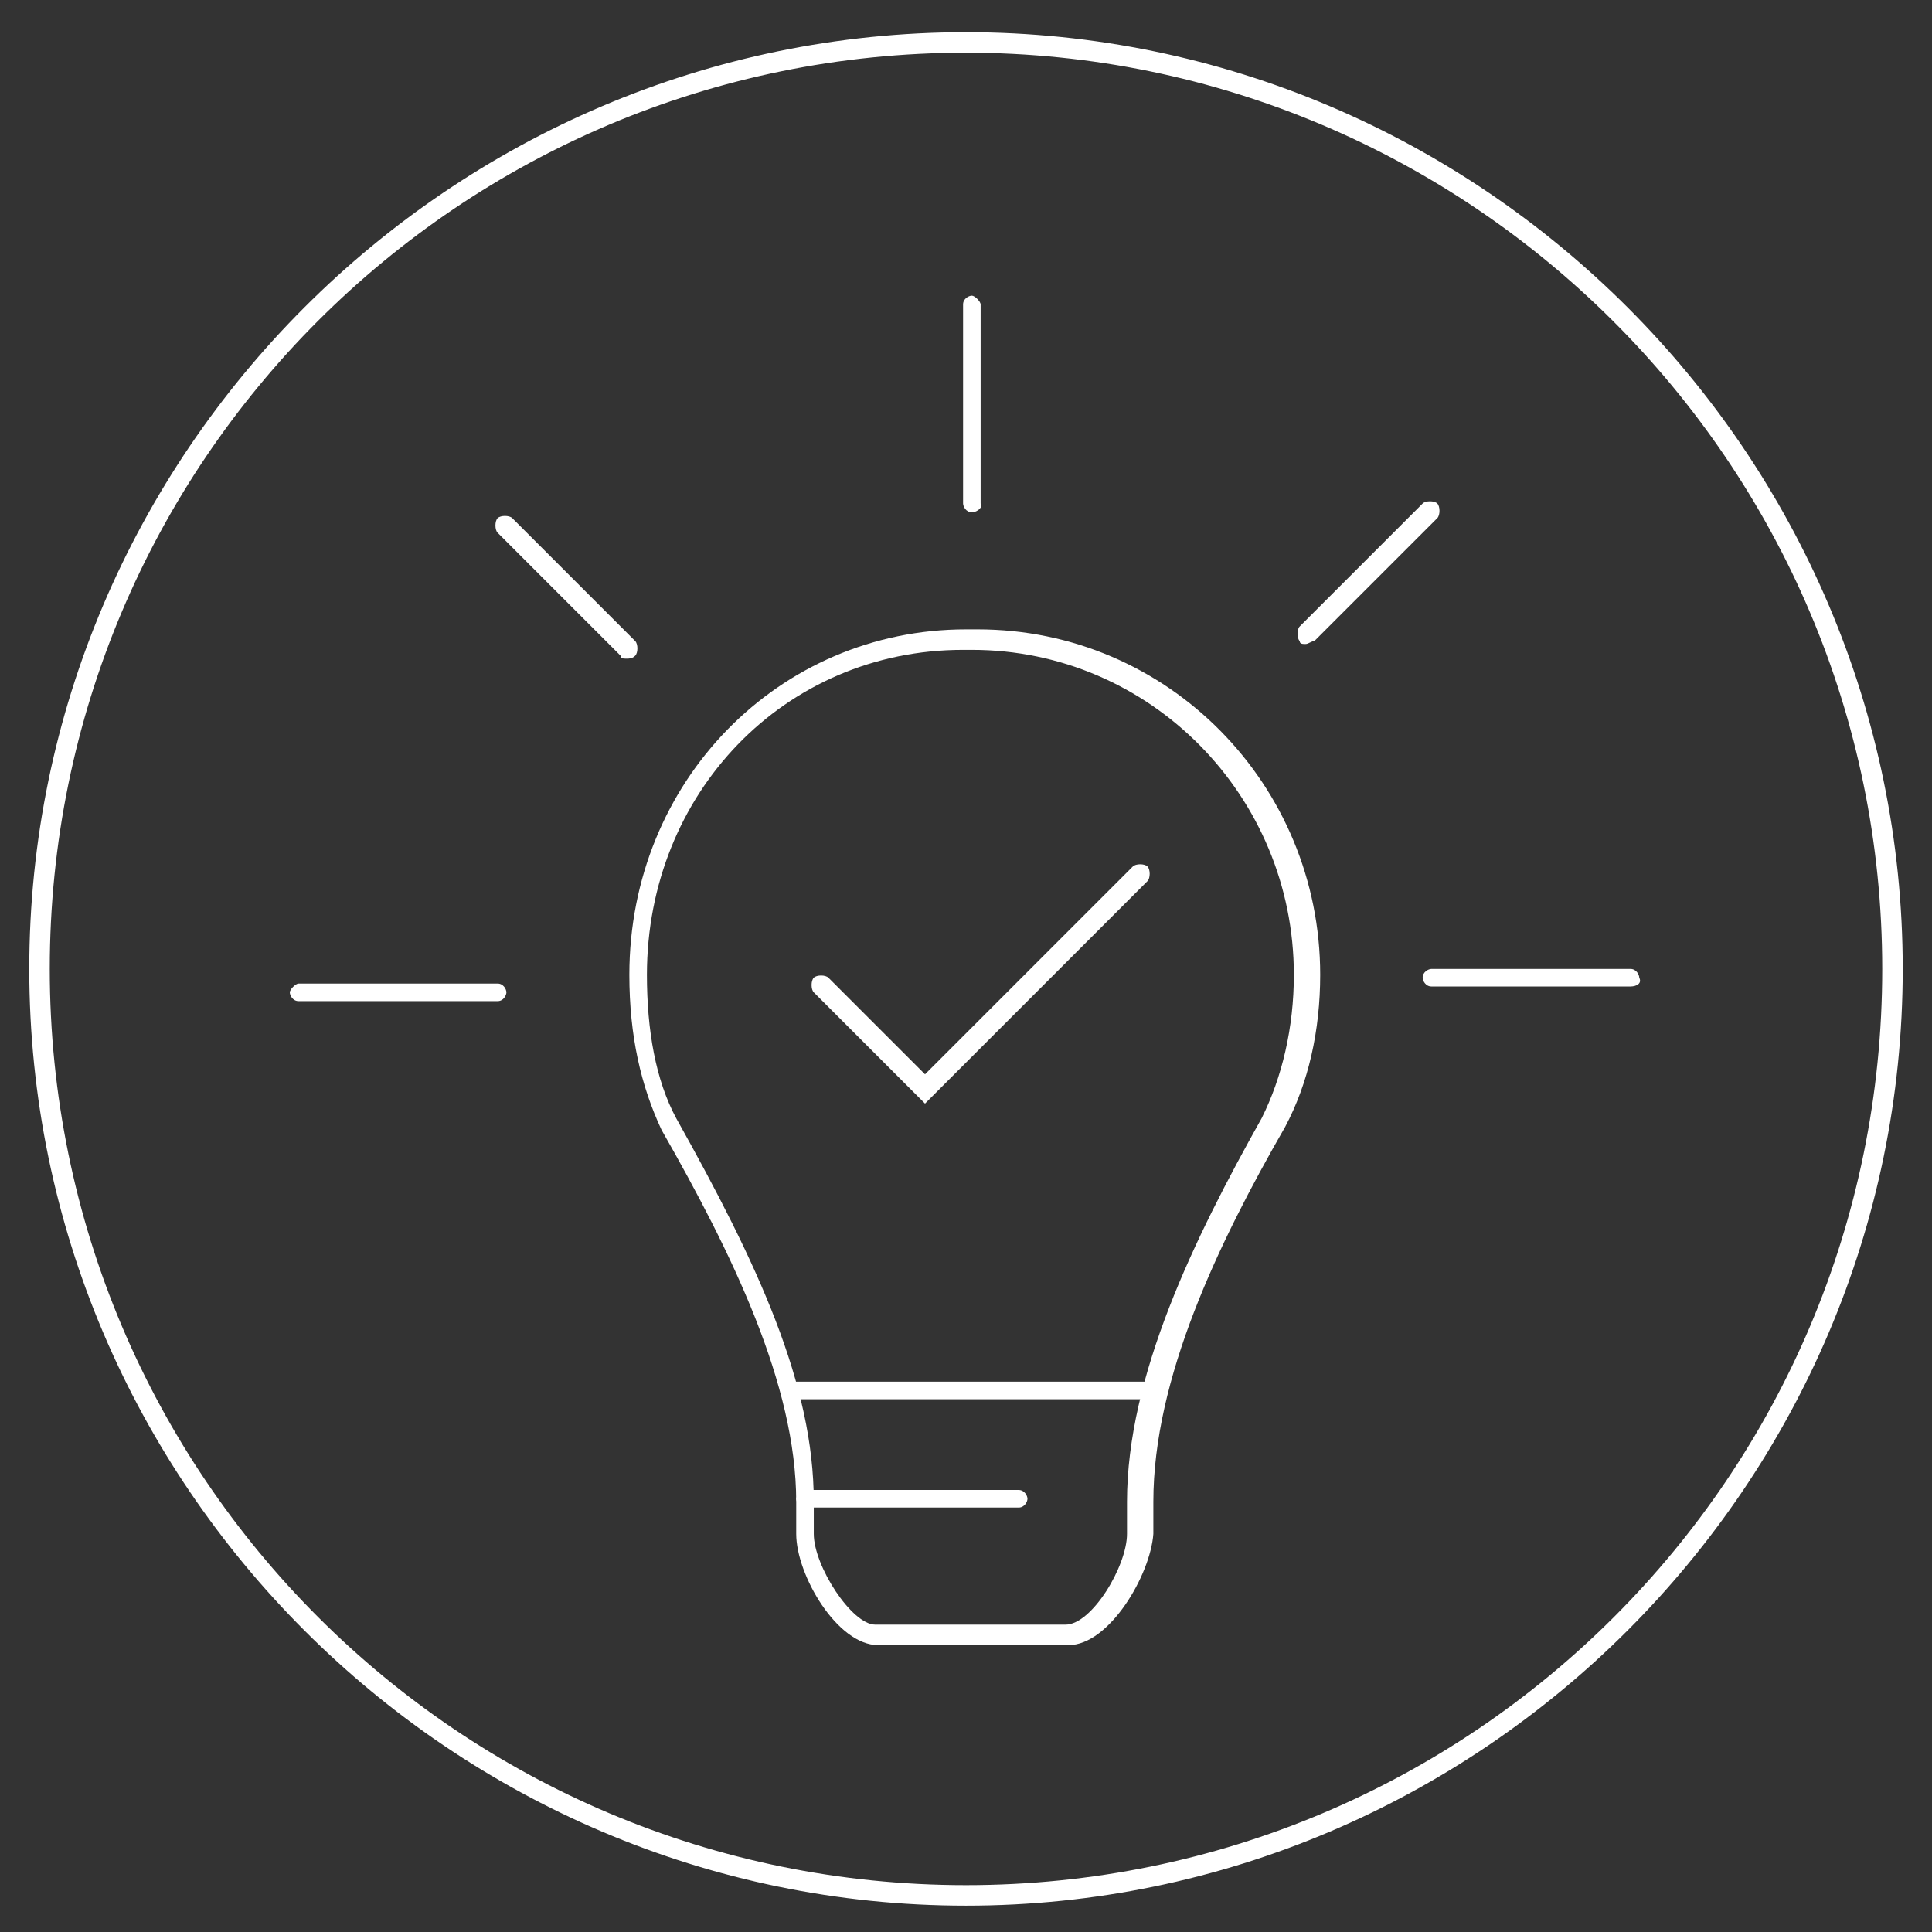 <?xml version="1.0" encoding="utf-8"?>
<!-- Generator: Adobe Illustrator 22.1.0, SVG Export Plug-In . SVG Version: 6.00 Build 0)  -->
<svg version="1.1" id="Layer_1" xmlns="http://www.w3.org/2000/svg" xmlns:xlink="http://www.w3.org/1999/xlink" x="0px" y="0px"
	 viewBox="0 0 66 66" style="enable-background:new 0 0 66 66;" xml:space="preserve">
<rect x="0" y="0" width="66" height="66" fill="#333333" stroke="none"/>
<style type="text/css">
	.st0{fill:#FFFFFF;}
</style>
<g>
	<g>
		<path class="st0" d="M34.8,51.5h-7.3c-0.2,0-0.3-0.2-0.3-0.3s0.2-0.3,0.3-0.3h7.3c0.2,0,0.3,0.2,0.3,0.3S35,51.5,34.8,51.5z"/>
	</g>
	<g>
		<path class="st0" d="M39.5,47.8H27c-0.2,0-0.3-0.2-0.3-0.3s0.2-0.3,0.3-0.3h12.5c0.2,0,0.3,0.2,0.3,0.3S39.7,47.8,39.5,47.8z"/>
	</g>
	<g>
		<g>
			<path class="st0" d="M36.5,56.2H30c-1.4,0-2.8-2.4-2.8-3.8v-1.1c0-4-2.2-8.5-4.6-12.7c-0.7-1.5-1.1-3.2-1.1-5.3
				c0-6.6,5.1-11.8,11.5-11.8h0.4c6.5,0,11.7,5.3,11.7,11.8c0,1.9-0.4,3.7-1.2,5.2c-2.3,4-4.5,8.6-4.5,12.8v1.1
				C39.3,53.8,37.9,56.2,36.5,56.2z M32.9,22.2c-6.1,0-10.8,4.9-10.8,11.1c0,1.9,0.3,3.6,1,4.9c2.8,5,4.7,9.1,4.7,13.1v1.1
				c0,1.1,1.3,3.1,2.1,3.1h6.5c0.9,0,2.1-2,2.1-3.1v-1.1c0-4.3,2.3-9,4.6-13.1c0.7-1.4,1.1-3.1,1.1-4.9c0-6.1-4.9-11.1-11-11.1
				C33.2,22.2,32.9,22.2,32.9,22.2z"/>
		</g>
	</g>
	<g>
		<path class="st0" d="M33.2,17.5c-0.2,0-0.3-0.2-0.3-0.3v-6.8c0-0.2,0.2-0.3,0.3-0.3s0.3,0.2,0.3,0.3v6.8
			C33.6,17.3,33.4,17.5,33.2,17.5z"/>
	</g>
	<g>
		<path class="st0" d="M21.4,22.5c-0.1,0-0.2,0-0.2-0.1L17,18.2c-0.1-0.1-0.1-0.4,0-0.5s0.4-0.1,0.5,0l4.2,4.2
			c0.1,0.1,0.1,0.4,0,0.5C21.6,22.5,21.5,22.5,21.4,22.5z"/>
	</g>
	<g>
		<path class="st0" d="M44.6,22c-0.1,0-0.2,0-0.2-0.1c-0.1-0.1-0.1-0.4,0-0.5l4.2-4.2c0.1-0.1,0.4-0.1,0.5,0s0.1,0.4,0,0.5l-4.2,4.2
			C44.8,21.9,44.7,22,44.6,22z"/>
	</g>
	<g>
		<path class="st0" d="M17,34.2h-6.8c-0.2,0-0.3-0.2-0.3-0.3s0.2-0.3,0.3-0.3H17c0.2,0,0.3,0.2,0.3,0.3S17.2,34.2,17,34.2z"/>
	</g>
	<g>
		<path class="st0" d="M55.7,33.7h-6.8c-0.2,0-0.3-0.2-0.3-0.3c0-0.2,0.2-0.3,0.3-0.3h6.8c0.2,0,0.3,0.2,0.3,0.3
			C56.1,33.6,55.9,33.7,55.7,33.7z"/>
	</g>
	<g>
		<g>
			<path class="st0" d="M31.6,37.7l-3.8-3.8c-0.1-0.1-0.1-0.4,0-0.5s0.4-0.1,0.5,0l3.3,3.3l7.1-7.1c0.1-0.1,0.4-0.1,0.5,0
				s0.1,0.4,0,0.5L31.6,37.7z"/>
		</g>
	</g>
</g>
<g>
	<path class="st0" d="M33,65.1c-17.6,0-32-14.4-32-32s14.4-32,32-32s32,14.4,32,32S50.6,65.1,33,65.1z M33,1.8
		c-17.3,0-31.3,14-31.3,31.3s14,31.3,31.3,31.3s31.3-14,31.3-31.3S50.2,1.8,33,1.8z"/>
</g>
</svg>
